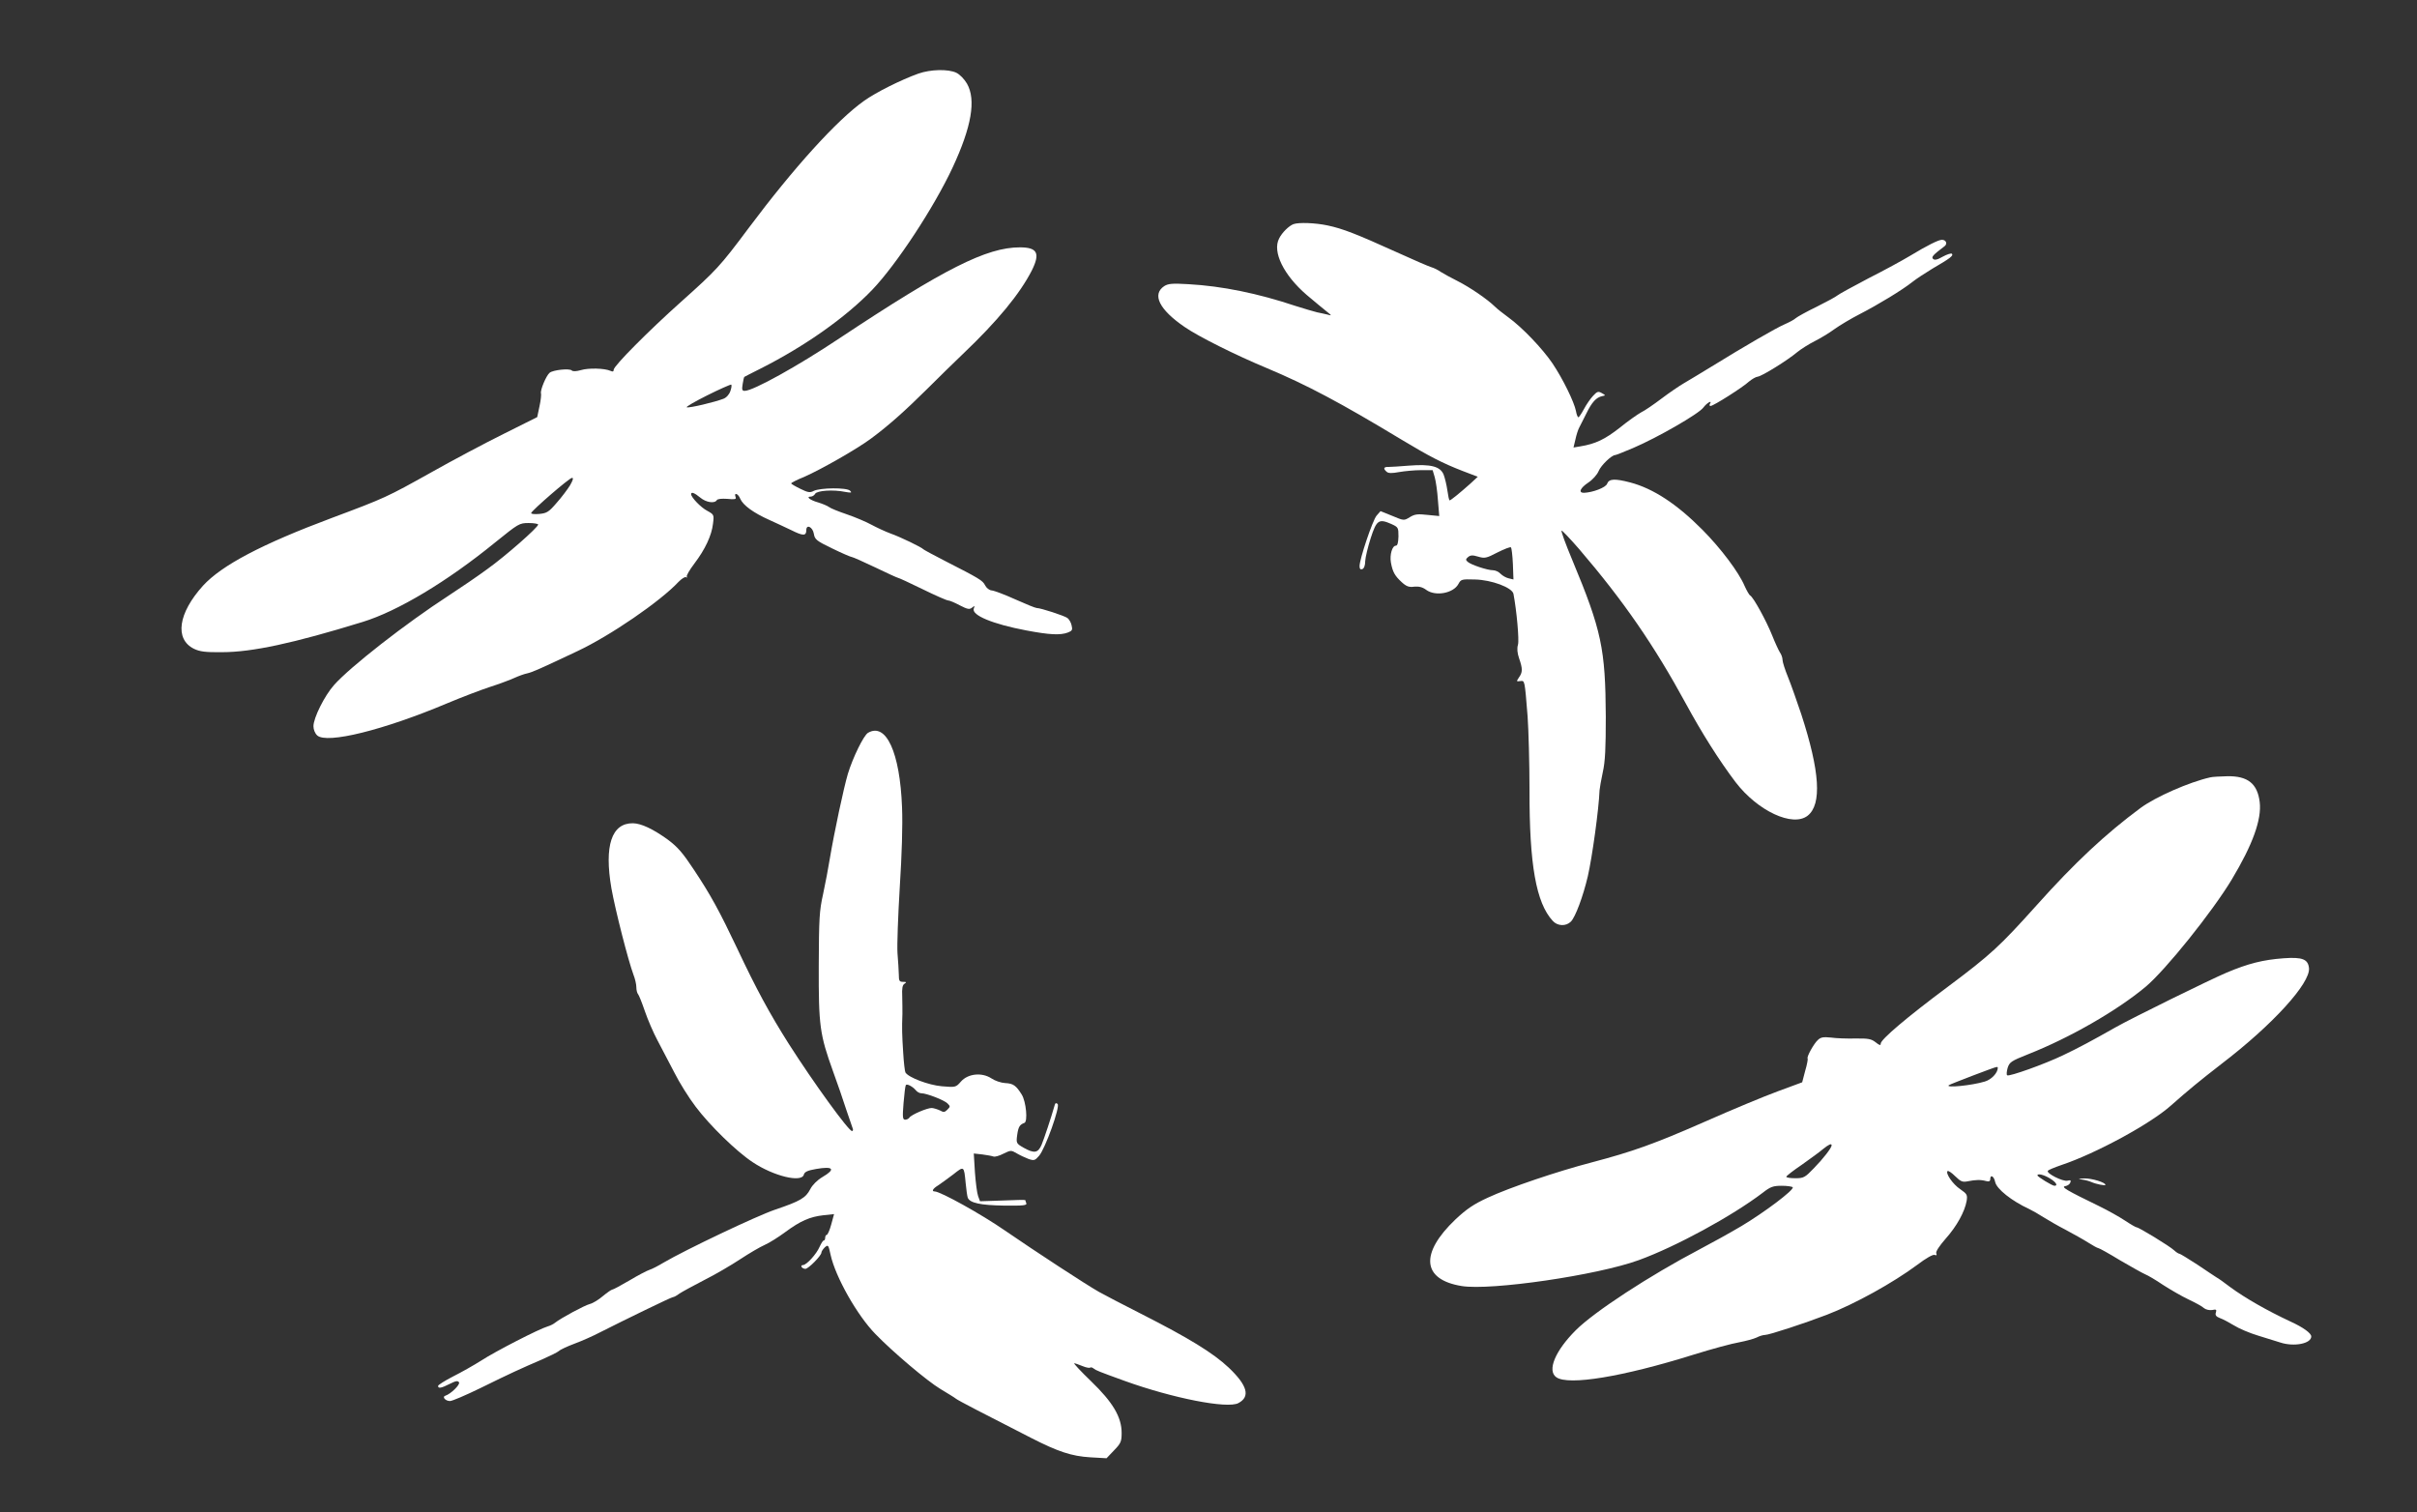 <?xml version="1.0" standalone="no"?>
<!DOCTYPE svg PUBLIC "-//W3C//DTD SVG 20010904//EN"
 "http://www.w3.org/TR/2001/REC-SVG-20010904/DTD/svg10.dtd">
<svg version="1.0" xmlns="http://www.w3.org/2000/svg"
 width="1280pt" height="801pt" viewBox="0 0 1280 801"
 preserveAspectRatio="xMidYMid meet">
<rect x="0" y="0" width="1280" height="801" fill="#333333" stroke="none"/>
<g transform="translate(0,801) scale(0.1,-0.1)"
fill="#ffffff" stroke="none">
<path d="M4863 7620 c-92 -33 -224 -99 -287 -144 -144 -102 -373 -355 -613
-676 -150 -201 -169 -221 -358 -390 -169 -151 -355 -338 -355 -358 0 -10 -5
-12 -17 -6 -32 14 -116 16 -156 4 -25 -7 -43 -8 -49 -2 -12 12 -98 3 -117 -12
-18 -14 -51 -93 -46 -109 2 -6 -1 -38 -8 -69 l-12 -57 -180 -90 c-99 -49 -270
-140 -380 -202 -236 -132 -247 -137 -525 -241 -375 -140 -586 -252 -685 -360
-132 -146 -151 -283 -48 -334 31 -15 60 -19 148 -18 160 0 378 47 745 160 186
57 448 214 702 421 124 100 128 103 178 103 27 0 50 -4 50 -8 0 -15 -173 -167
-268 -235 -50 -37 -144 -101 -207 -142 -225 -146 -520 -376 -606 -473 -50 -56
-109 -174 -109 -218 0 -18 8 -38 20 -49 51 -46 351 28 690 171 74 31 176 70
225 86 50 16 108 38 130 48 22 10 52 21 68 24 29 7 67 24 266 118 172 81 437
262 535 367 16 16 34 28 39 24 6 -3 8 -2 4 3 -3 5 15 36 40 69 57 75 92 149
99 212 6 47 5 48 -31 68 -33 17 -85 71 -85 88 0 14 19 6 48 -18 31 -26 76 -33
88 -14 4 7 25 9 56 7 38 -4 48 -2 44 8 -11 28 12 22 24 -7 15 -35 70 -75 155
-113 33 -15 85 -39 116 -54 62 -31 79 -31 79 0 0 34 34 17 40 -19 5 -30 13
-37 98 -78 51 -25 98 -45 103 -45 5 0 61 -25 124 -55 62 -30 117 -55 120 -55
4 0 63 -27 130 -60 67 -33 129 -60 136 -60 8 0 36 -12 62 -26 41 -21 51 -23
65 -12 14 11 15 11 9 -5 -13 -35 99 -82 279 -116 122 -23 179 -26 219 -11 23
9 26 14 20 38 -3 15 -13 32 -22 39 -16 12 -142 53 -163 53 -7 0 -58 21 -114
46 -55 25 -111 46 -124 47 -13 1 -28 13 -35 27 -13 26 -30 36 -214 130 -59 30
-110 58 -113 61 -8 10 -121 65 -175 84 -27 10 -72 31 -100 46 -27 15 -86 40
-130 55 -44 15 -87 32 -95 39 -8 6 -34 17 -57 24 -43 12 -67 31 -39 31 8 0 19
7 23 15 10 17 96 23 158 10 34 -6 38 -5 27 6 -17 18 -159 16 -193 -1 -19 -10
-30 -9 -70 11 -27 13 -49 26 -49 29 0 3 30 19 68 34 91 40 284 150 357 205 93
69 180 147 295 261 58 58 143 141 189 185 184 175 302 319 365 442 46 92 30
123 -63 123 -176 0 -400 -113 -956 -482 -222 -148 -457 -278 -501 -278 -14 0
-16 6 -11 36 3 20 7 37 9 38 2 1 41 22 88 45 235 119 450 271 590 417 128 134
326 435 425 647 100 215 125 358 76 444 -14 24 -38 49 -57 58 -43 20 -136 18
-201 -5z m-995 -1681 c-6 -18 -21 -35 -37 -41 -47 -18 -181 -50 -194 -45 -6 2
42 30 108 63 66 33 123 58 127 57 4 -2 2 -17 -4 -34z m-849 -499 c-13 -21 -45
-64 -71 -93 -42 -49 -52 -55 -93 -59 -25 -2 -44 0 -42 5 5 15 202 186 216 186
9 1 6 -11 -10 -39z"/>
<path d="M6850 6823 c-24 -9 -61 -45 -76 -76 -37 -70 24 -194 146 -299 41 -35
89 -74 105 -87 29 -23 29 -24 5 -17 -14 3 -38 9 -55 12 -16 4 -68 19 -115 34
-198 66 -387 105 -567 115 -85 5 -106 3 -127 -10 -67 -44 -27 -125 108 -217
72 -50 270 -149 436 -218 214 -90 387 -182 715 -380 143 -86 214 -123 320
-164 l81 -31 -40 -37 c-55 -49 -103 -88 -109 -88 -3 0 -8 24 -12 53 -4 28 -13
66 -20 84 -18 43 -68 56 -183 47 -48 -4 -97 -7 -109 -7 -26 1 -29 -9 -9 -26 9
-8 28 -8 66 -1 29 5 81 10 115 10 l62 0 11 -37 c6 -21 14 -76 17 -122 l7 -84
-62 6 c-52 6 -68 4 -94 -12 -31 -19 -31 -19 -93 7 l-62 25 -21 -24 c-21 -25
-90 -230 -90 -267 0 -15 5 -20 15 -16 9 4 15 20 15 43 1 20 14 74 29 121 31
96 43 104 109 75 37 -17 38 -19 38 -66 -1 -33 -5 -49 -14 -49 -19 0 -33 -48
-26 -89 9 -50 21 -71 57 -104 25 -23 39 -28 67 -24 24 2 43 -2 63 -17 49 -36
145 -18 171 32 13 24 17 25 87 23 89 -2 197 -43 204 -76 17 -89 31 -245 24
-269 -6 -20 -4 -44 6 -73 19 -55 19 -73 -1 -101 -14 -21 -14 -22 7 -19 24 2
23 11 39 -188 5 -71 10 -247 10 -390 -1 -394 35 -597 123 -692 25 -28 70 -30
96 -4 24 24 65 134 90 241 23 101 58 353 62 455 1 11 8 54 17 95 13 57 16 128
16 295 -2 358 -22 456 -177 828 -36 86 -62 157 -57 157 4 0 46 -44 92 -97 235
-274 399 -512 568 -823 82 -151 174 -297 261 -412 117 -153 303 -240 382 -178
76 60 65 234 -34 538 -23 68 -54 157 -70 196 -16 39 -29 80 -29 91 0 11 -6 29
-14 40 -7 11 -26 52 -41 90 -30 75 -98 200 -116 211 -6 3 -19 27 -30 51 -31
73 -125 198 -223 297 -136 137 -261 219 -383 251 -81 21 -112 20 -122 -7 -7
-20 -75 -46 -123 -48 -31 0 -19 26 23 54 23 15 47 42 55 61 12 30 69 85 88 85
4 0 47 17 94 37 129 55 350 182 373 215 19 25 49 42 34 18 -3 -5 -2 -10 4 -10
15 0 171 99 203 129 16 13 36 25 46 26 22 2 159 87 211 131 20 16 61 42 91 57
30 15 78 44 105 64 28 20 88 56 135 80 97 50 224 127 278 170 20 16 69 48 107
71 93 54 111 68 102 78 -4 4 -26 -3 -48 -15 -29 -17 -44 -20 -52 -12 -10 10 0
21 61 67 17 13 8 34 -14 34 -18 0 -78 -30 -169 -85 -38 -23 -137 -77 -220
-119 -82 -43 -157 -84 -165 -91 -8 -7 -58 -34 -110 -60 -52 -25 -102 -53 -110
-60 -8 -8 -35 -22 -60 -33 -46 -20 -207 -113 -387 -224 -57 -35 -122 -74 -146
-88 -24 -14 -77 -50 -118 -81 -41 -31 -89 -64 -108 -73 -18 -10 -70 -46 -114
-82 -78 -61 -128 -85 -208 -98 l-36 -6 10 42 c5 24 14 52 20 63 6 11 23 45 38
75 29 60 53 86 84 92 19 4 19 4 -2 16 -19 11 -25 9 -47 -15 -14 -15 -36 -47
-48 -70 -13 -24 -26 -43 -29 -43 -4 0 -10 15 -13 33 -9 47 -69 170 -124 252
-52 77 -160 191 -235 245 -26 19 -58 44 -70 56 -41 40 -132 102 -197 135 -36
18 -76 40 -90 49 -14 10 -36 21 -50 25 -14 4 -97 40 -185 80 -212 96 -284 124
-364 141 -66 14 -153 17 -181 7z m1162 -1800 l3 -82 -25 6 c-14 3 -33 14 -43
24 -10 11 -28 19 -41 19 -29 0 -117 29 -134 45 -11 10 -10 14 3 25 12 10 24
11 53 2 34 -10 43 -9 102 22 36 18 68 31 72 27 3 -3 8 -43 10 -88z"/>
<path d="M4597 4129 c-23 -13 -81 -132 -107 -218 -22 -74 -72 -309 -95 -446
-8 -49 -24 -135 -36 -190 -20 -89 -22 -130 -23 -380 -1 -317 5 -363 76 -560
22 -60 53 -150 69 -200 17 -49 33 -96 35 -102 3 -7 1 -13 -4 -13 -18 0 -203
255 -335 462 -100 158 -172 290 -273 505 -93 196 -140 283 -230 418 -58 88
-85 119 -137 158 -79 57 -141 86 -185 87 -113 1 -153 -118 -114 -345 21 -117
89 -383 117 -458 8 -20 15 -50 15 -65 0 -15 4 -32 9 -37 5 -6 21 -46 36 -90
15 -44 45 -114 67 -155 22 -41 62 -118 89 -170 26 -52 77 -134 113 -181 75
-100 217 -238 302 -294 111 -74 259 -110 271 -66 4 15 20 22 65 30 92 16 105
-1 33 -43 -27 -16 -53 -42 -64 -64 -24 -46 -52 -63 -185 -108 -98 -33 -476
-213 -592 -281 -28 -17 -61 -34 -74 -38 -13 -4 -61 -29 -106 -56 -46 -27 -87
-49 -92 -49 -4 0 -26 -15 -49 -34 -22 -19 -53 -38 -69 -42 -28 -7 -154 -75
-184 -99 -8 -7 -26 -16 -40 -20 -43 -12 -279 -133 -352 -181 -38 -24 -105 -62
-149 -84 -43 -22 -79 -45 -79 -50 0 -15 17 -12 62 11 32 16 42 18 49 8 7 -12
-44 -62 -73 -71 -18 -6 1 -28 25 -28 12 0 84 31 162 69 158 78 218 105 325
151 41 18 82 38 90 45 8 8 46 25 83 39 38 14 99 41 135 60 134 68 377 186 385
186 5 0 21 8 35 19 15 10 74 42 132 72 58 29 143 79 190 110 47 31 105 65 130
76 25 11 74 42 109 68 80 59 130 81 202 89 l56 6 -15 -55 c-8 -30 -19 -55 -24
-55 -4 0 -8 -7 -8 -15 0 -8 -3 -15 -8 -15 -4 0 -13 -15 -21 -32 -17 -40 -70
-98 -89 -98 -7 0 -10 -4 -7 -10 3 -5 12 -10 20 -10 16 0 85 70 85 86 0 6 8 18
18 28 18 15 19 14 31 -41 26 -117 141 -320 237 -418 93 -96 274 -249 344 -291
38 -23 76 -46 83 -52 11 -9 138 -75 399 -208 141 -72 213 -96 311 -102 l87 -5
40 42 c36 37 40 47 40 92 0 84 -46 162 -162 274 -54 52 -94 95 -89 95 5 0 24
-7 44 -15 19 -8 37 -11 40 -8 4 3 12 1 19 -5 13 -10 25 -15 163 -65 255 -92
545 -149 603 -118 65 34 48 94 -51 188 -83 78 -210 156 -466 286 -97 49 -196
101 -221 115 -69 39 -338 215 -498 325 -124 86 -342 207 -372 207 -18 0 -10
15 18 32 15 10 51 36 80 58 58 46 57 46 66 -46 3 -33 8 -68 11 -77 11 -28 67
-40 193 -42 102 -1 122 1 117 13 -3 7 -5 15 -5 16 0 2 -54 1 -120 -2 l-120 -4
-10 27 c-6 16 -13 73 -17 127 l-6 99 45 -5 c24 -3 51 -8 59 -11 8 -3 32 4 53
15 39 19 41 19 70 2 17 -10 45 -23 63 -30 30 -10 34 -8 56 17 33 39 112 260
98 274 -7 7 -12 6 -15 -4 -19 -67 -57 -181 -70 -212 -19 -44 -39 -47 -96 -15
-38 22 -39 24 -33 68 6 42 13 54 38 63 19 7 9 113 -14 150 -30 48 -45 59 -88
61 -21 1 -54 12 -73 25 -51 33 -124 25 -161 -17 -27 -31 -29 -31 -101 -25 -70
6 -176 46 -193 73 -3 5 -9 53 -12 107 -6 94 -7 126 -4 203 0 19 0 61 -1 93 -2
43 1 60 12 67 12 8 11 10 -7 10 -20 0 -23 5 -23 38 -1 20 -3 71 -7 113 -3 42
3 200 12 350 11 172 16 330 12 424 -11 290 -84 450 -180 394z m253 -1893 c7
-9 20 -16 29 -16 28 0 121 -36 139 -54 15 -15 15 -17 -1 -33 -14 -14 -20 -15
-39 -4 -13 6 -32 12 -43 13 -24 1 -110 -36 -119 -51 -4 -6 -14 -11 -22 -11
-14 0 -15 13 -9 88 4 48 9 90 12 95 5 9 35 -6 53 -27z"/>
<path d="M11705 3893 c-111 -25 -289 -103 -369 -162 -185 -137 -349 -290 -551
-516 -195 -217 -241 -260 -471 -432 -216 -161 -354 -278 -354 -300 0 -11 -6
-10 -27 7 -23 18 -39 21 -108 20 -44 -1 -102 1 -129 5 -39 4 -53 2 -68 -12
-22 -19 -62 -92 -55 -99 2 -2 -3 -32 -13 -65 l-16 -61 -130 -48 c-71 -26 -244
-98 -384 -160 -271 -119 -384 -159 -600 -216 -184 -48 -435 -133 -551 -187
-76 -35 -112 -60 -171 -115 -190 -181 -177 -319 33 -353 155 -25 717 57 937
137 196 71 494 233 657 357 41 32 55 37 101 37 29 0 55 -4 58 -8 8 -14 -152
-134 -271 -205 -59 -35 -160 -91 -223 -124 -263 -138 -557 -330 -655 -428
-109 -109 -153 -214 -103 -249 64 -45 351 2 728 120 96 30 204 59 240 65 36 7
77 18 92 25 15 8 35 14 45 14 22 0 211 62 328 107 148 57 350 169 478 264 46
35 83 56 92 53 11 -4 13 -2 9 9 -3 9 16 38 50 77 59 66 101 143 111 200 5 32
2 37 -34 62 -39 26 -79 84 -67 96 4 3 22 -9 40 -27 30 -29 39 -33 68 -27 41 8
67 9 96 1 15 -4 22 -1 22 10 0 27 20 16 26 -15 8 -37 87 -100 180 -143 17 -8
50 -27 75 -43 24 -15 77 -46 118 -67 41 -22 95 -52 120 -68 25 -16 49 -29 53
-29 5 0 57 -29 116 -65 60 -35 119 -68 133 -74 13 -5 56 -30 94 -56 39 -25 99
-60 135 -77 36 -17 73 -37 82 -46 10 -8 28 -12 43 -10 21 5 25 2 20 -13 -5
-14 1 -22 22 -30 15 -5 48 -23 73 -38 25 -16 83 -41 130 -55 47 -15 99 -31
116 -36 73 -24 164 -6 164 32 0 17 -42 48 -110 79 -122 57 -240 124 -320 183
-30 23 -62 46 -72 51 -9 6 -55 36 -102 68 -48 31 -90 57 -94 57 -5 0 -17 8
-28 18 -23 22 -187 122 -199 122 -4 0 -32 16 -62 36 -30 20 -91 54 -136 76
-175 85 -203 102 -180 106 12 2 24 10 27 19 5 12 1 14 -15 10 -24 -6 -113 39
-104 52 2 5 35 18 72 31 180 60 472 218 581 316 88 78 151 130 266 219 271
207 472 428 464 508 -5 47 -35 59 -133 52 -111 -8 -189 -28 -303 -76 -92 -39
-502 -241 -587 -289 -125 -71 -200 -111 -280 -149 -98 -47 -283 -113 -295
-106 -5 3 -3 20 2 39 10 31 19 37 107 72 221 87 472 231 624 358 106 89 353
397 456 568 111 185 159 318 148 410 -12 98 -63 139 -172 137 -38 -1 -79 -3
-90 -6z m-1125 -1538 c0 -27 -34 -63 -69 -73 -69 -21 -212 -35 -190 -19 6 5
243 96 252 96 4 1 7 -1 7 -4z m-880 -411 c0 -13 -45 -71 -94 -121 -47 -49 -54
-53 -98 -53 -26 0 -48 3 -48 8 0 4 37 33 83 64 45 32 96 69 112 83 30 24 45
31 45 19z m1156 -175 c33 -20 44 -39 24 -39 -12 0 -90 48 -90 55 0 12 35 3 66
-16z"/>
<path d="M11025 1763 c17 -2 39 -8 50 -13 28 -12 75 -21 75 -15 0 13 -73 35
-112 34 -33 -2 -36 -3 -13 -6z"/>
</g>
</svg>
